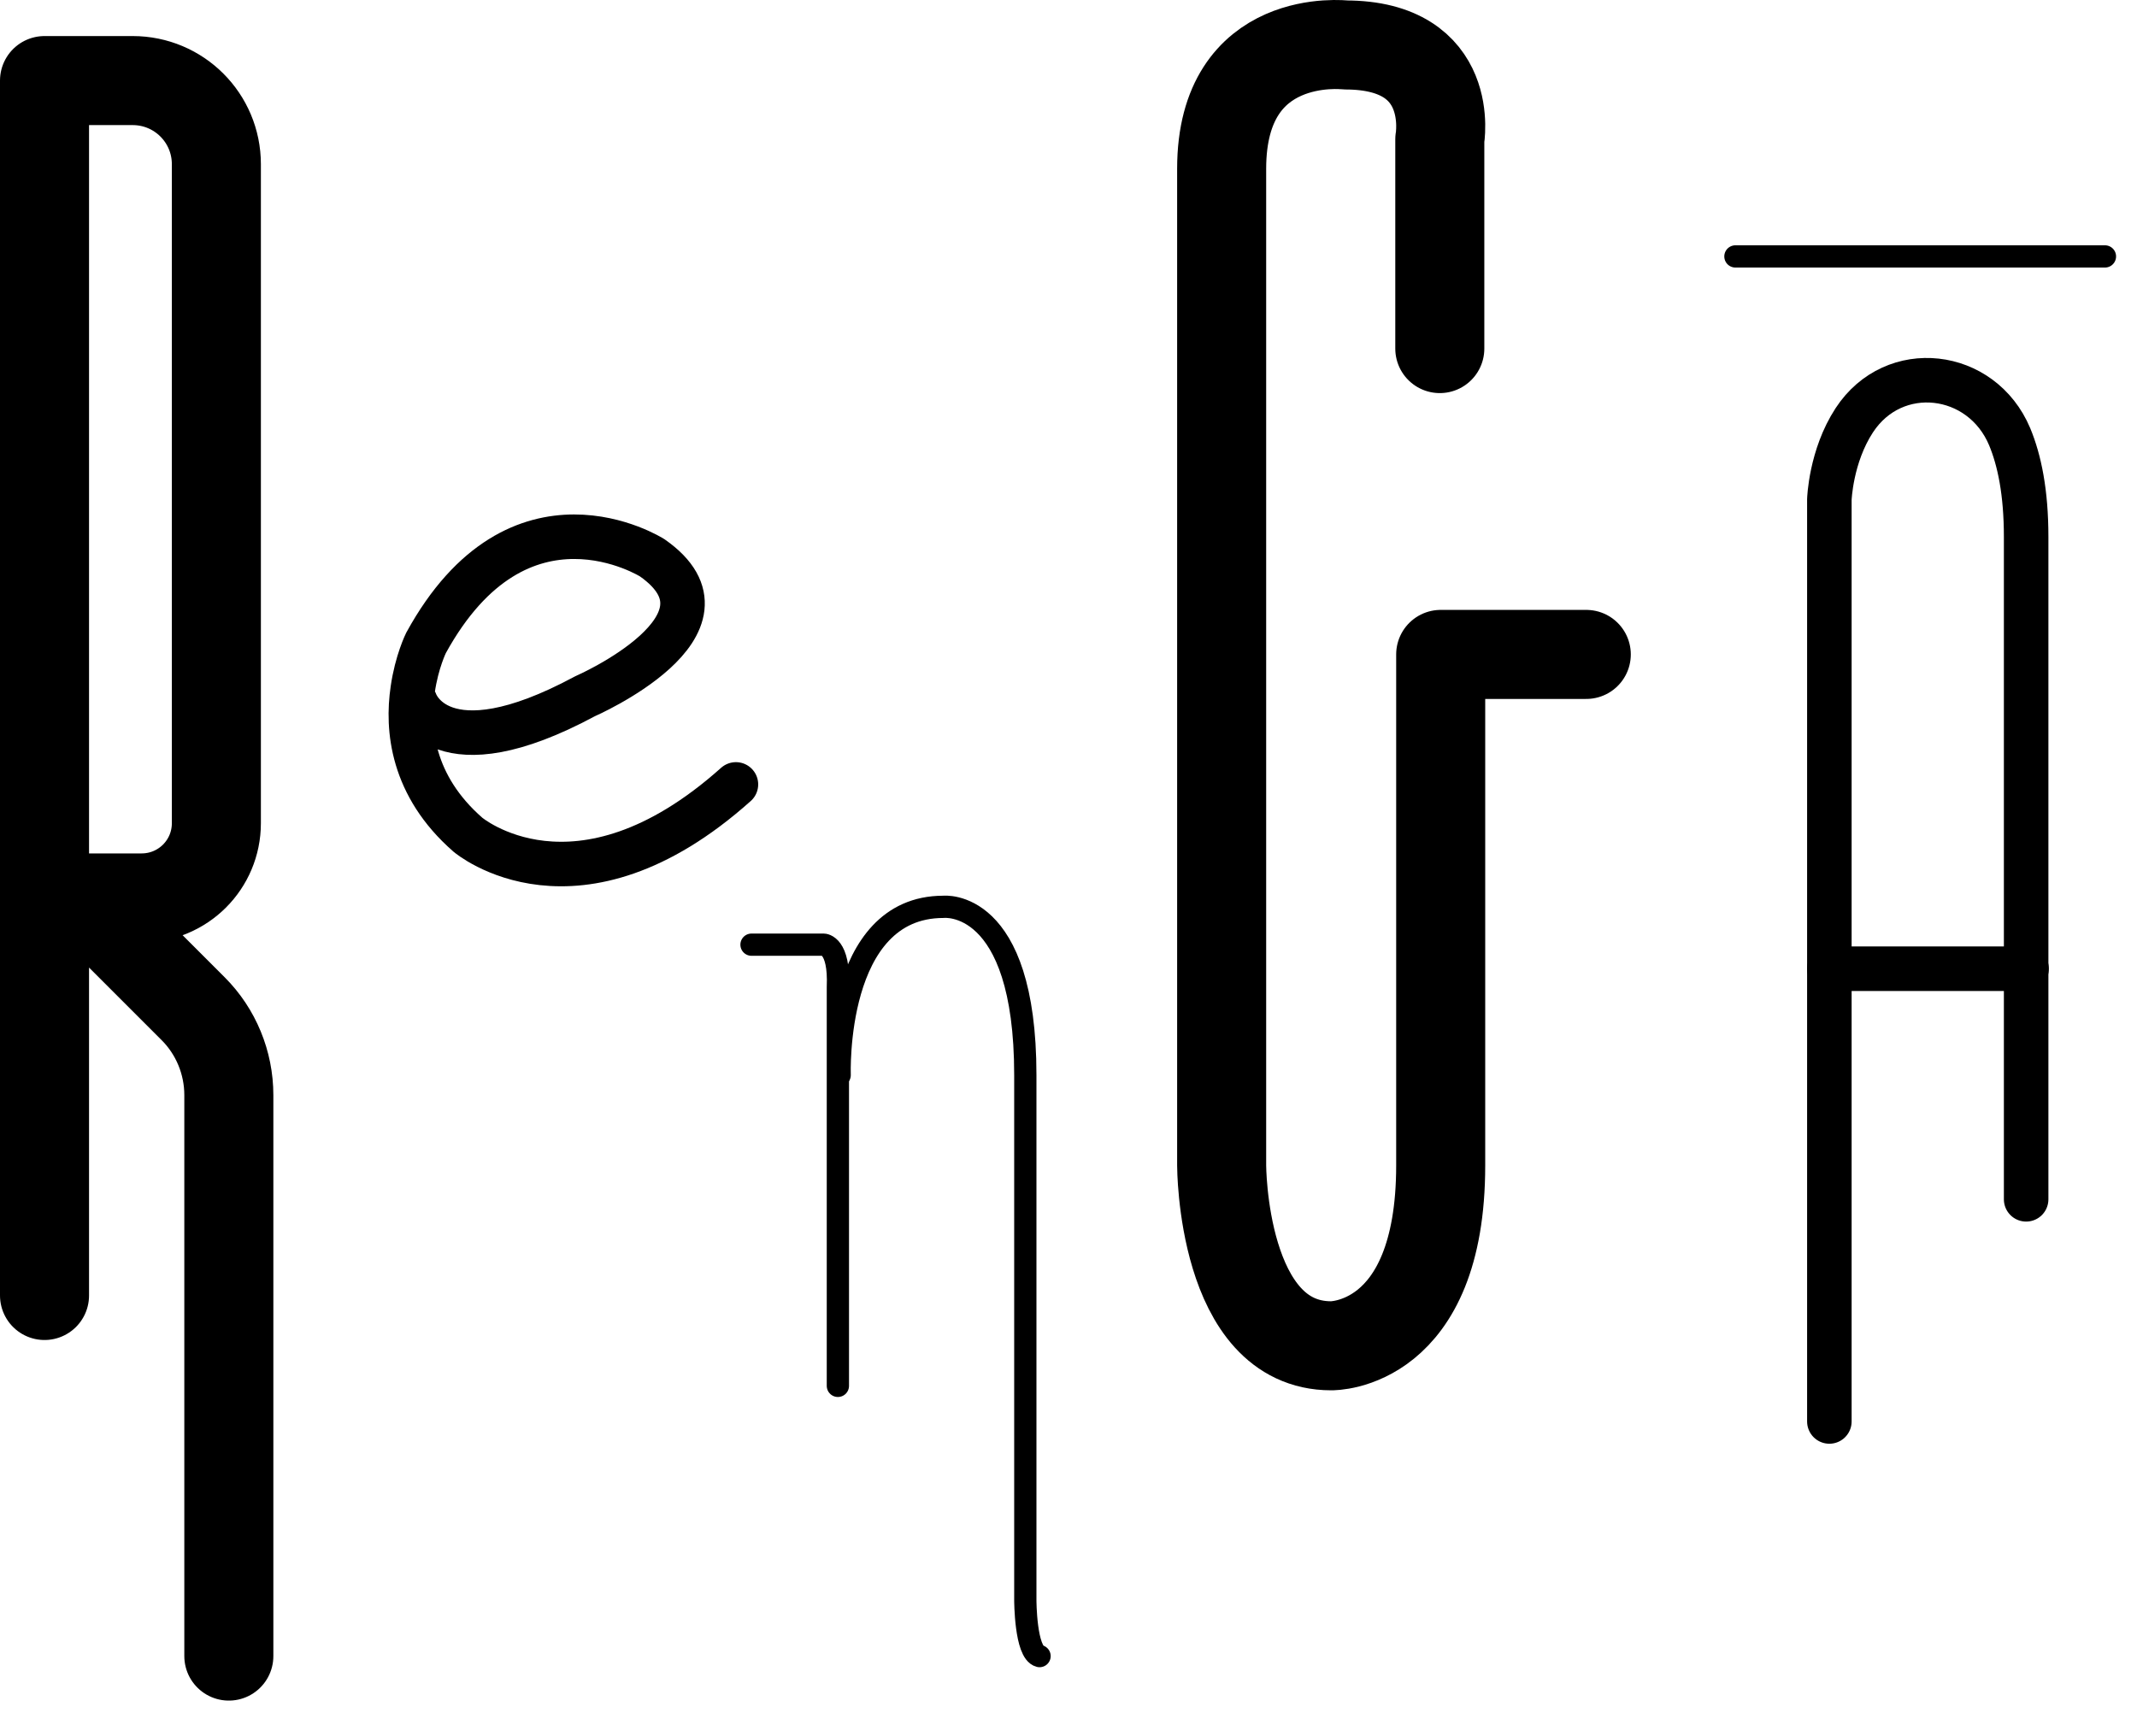 <svg xmlns="http://www.w3.org/2000/svg" width="48" height="39" viewBox="0 0 48 39" fill="none">
  <g clip-path="url(#clip0_261_417)">
    <path d="M1 29.1V1.81H2.98C4.02 1.81 4.86 2.65 4.86 3.69V18.49C4.86 19.42 4.11 20.17 3.18 20.17H1.85L4.34 22.66C4.85 23.17 5.14 23.87 5.14 24.6V37.2" stroke="black" stroke-width="2" stroke-linecap="round" stroke-linejoin="round"/>
    <path d="M16.53 17.62C12.95 20.82 10.51 18.75 10.51 18.75C9.25 17.65 9.14 16.37 9.27 15.49C9.36 14.86 9.57 14.44 9.57 14.44C11.66 10.63 14.65 12.53 14.65 12.53C16.81 14.04 13.14 15.64 13.14 15.64C9.87 17.4 9.33 15.77 9.33 15.77" stroke="black" stroke-linecap="round" stroke-linejoin="round"/>
    <path d="M16.88 21.22H18.5C18.5 21.22 18.86 21.22 18.82 22.17V31.13" stroke="black" stroke-width="0.5" stroke-linecap="round" stroke-linejoin="round"/>
    <path d="M18.86 24.15C18.86 24.15 18.72 20.37 21.19 20.37C21.19 20.37 23.03 20.16 23.03 24.15V35.94C23.03 35.94 23.03 37.12 23.35 37.2" stroke="black" stroke-width="0.5" stroke-linecap="round" stroke-linejoin="round"/>
    <path d="M32.34 7.83V3.13C32.34 3.13 32.72 1.01 30.22 1.01C30.22 1.01 27.44 0.68 27.44 3.79V26.18C27.44 26.18 27.44 30.23 29.9 30.23C29.9 30.23 32.36 30.28 32.36 26.18V14.7H35.63" stroke="black" stroke-width="2" stroke-linecap="round" stroke-linejoin="round"/>
    <path d="M41.09 31.93V11.22C41.09 11.22 41.12 10.25 41.65 9.44C42.54 8.08 44.51 8.31 45.14 9.81C45.36 10.34 45.51 11.06 45.51 12.06V26.94" stroke="black" stroke-linecap="round" stroke-linejoin="round"/>
    <path d="M41.09 21.76H45.52" stroke="black" stroke-linecap="round" stroke-linejoin="round"/>
    <path d="M38.98 5.76H47.28" stroke="black" stroke-width="0.5" stroke-linecap="round" stroke-linejoin="round"/>
  </g>
  <defs>
    <clipPath id="clip0_261_417">
      <rect width="47.53" height="38.2" fill="white"/>
    </clipPath>
  </defs>
</svg>